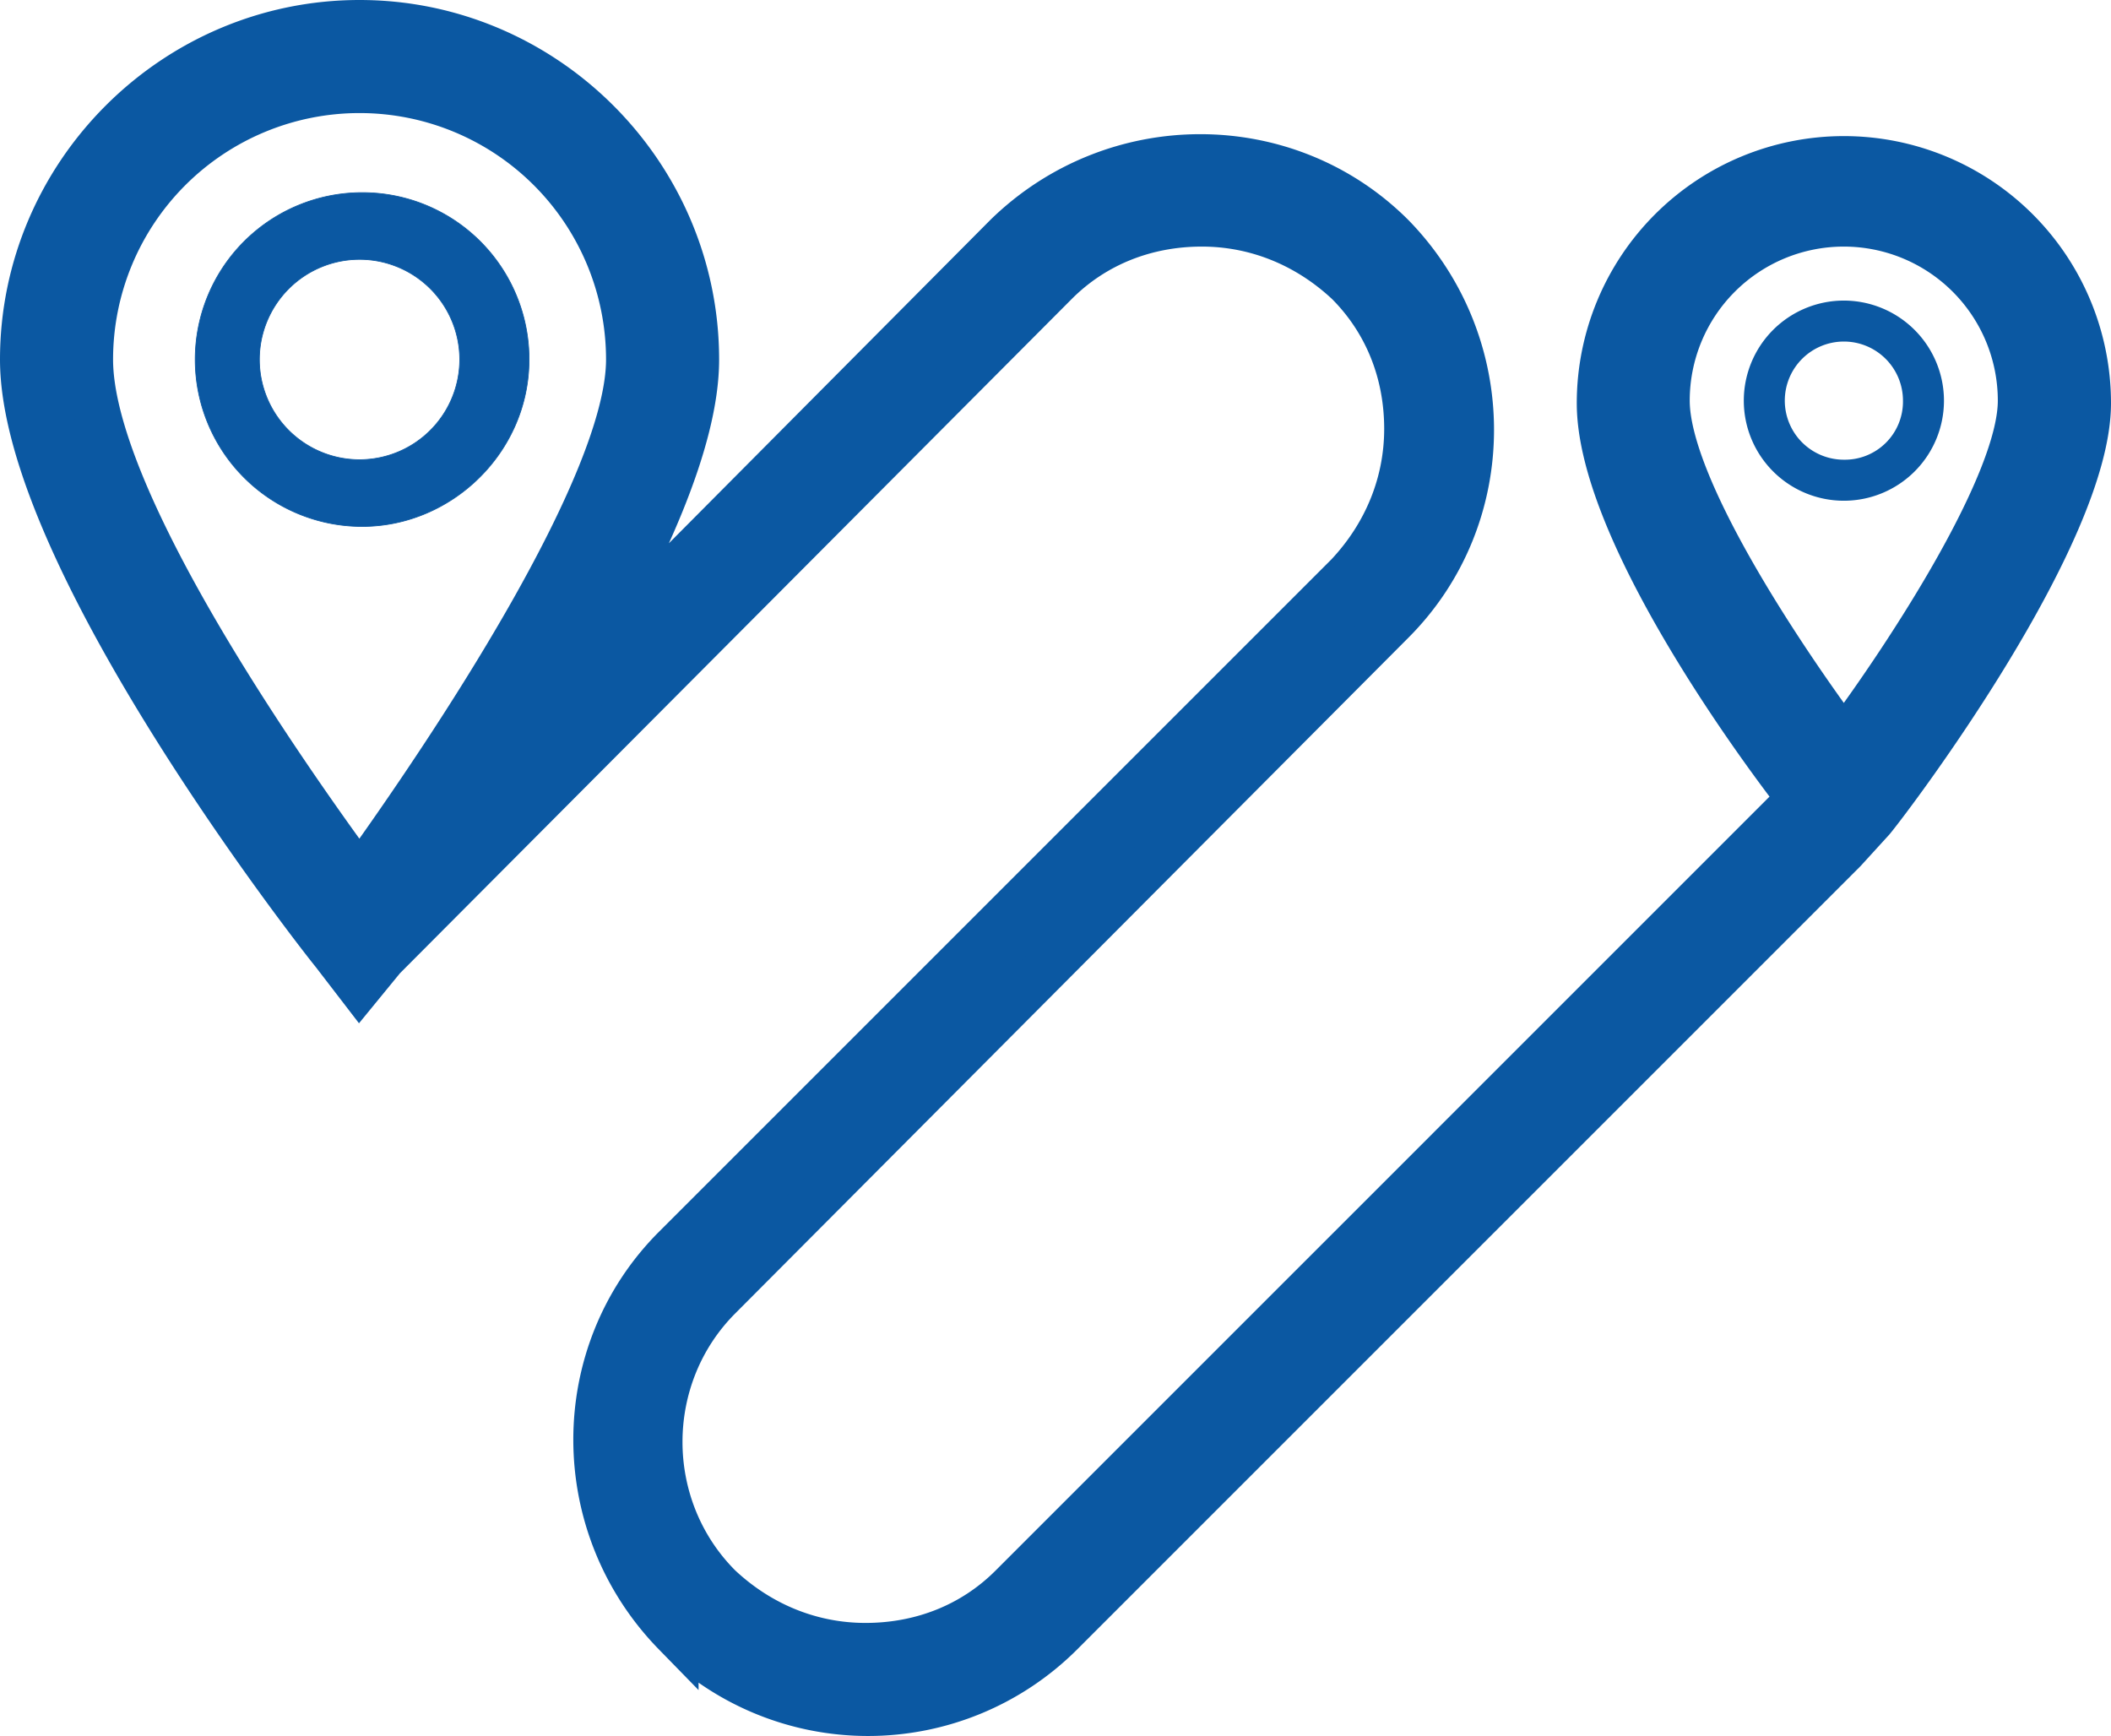 <svg xmlns="http://www.w3.org/2000/svg" viewBox="0 0 729.6 600.02"><defs><style>.cls-1,.cls-2,.cls-3{fill:#0b58a2;}.cls-1,.cls-3{stroke:#0b58a2;stroke-miterlimit:10;}.cls-1{stroke-width:0.25px;}.cls-3{stroke-width:16px;}</style></defs><title>track_1</title><g id="Layer_2" data-name="Layer 2"><g id="Layer_1-2" data-name="Layer 1"><path class="cls-1" d="M125.16,66.58a57.69,57.69,0,0,0,0,115.38c31.06,0,57.69-25.74,57.69-57.69A57.58,57.58,0,0,0,125.16,66.58Zm-.89,92.31a34.62,34.62,0,1,1,34.62-34.62A34.65,34.65,0,0,1,124.27,158.89Z"/><path class="cls-2" d="M637.28,103.89a34.59,34.59,0,1,0,34.59,34.58A34.64,34.64,0,0,0,637.28,103.89Zm0,55a20.42,20.42,0,1,1,20.42-20.42A20.08,20.08,0,0,1,637.28,158.89Z"/><path class="cls-3" d="M721.6,139.36a84.32,84.32,0,0,0-168.64,0c0,41.71,50.59,112.72,69.23,136.68L349.71,548.53c-13.31,13.31-31.06,20.41-50.59,20.41-18.64,0-36.39-7.1-50.59-20.41C221,521,221,475.75,248.53,448.23L481.07,214.8c36.39-36.39,36.39-95.85,0-133.13-36.39-36.39-95.86-36.39-133.13,0L199.71,230.78c22.19-38.17,40.83-78.11,40.83-106.51C240.54,60.37,188.18,8,124.27,8S8,60.37,8,124.27c0,68.34,103,199.7,107.4,205l8.87,11.54,8-9.77L364.8,97.64c13.31-13.31,31.06-20.41,50.59-20.41,18.64,0,36.39,7.1,50.59,20.41C479.3,111,486.4,128.71,486.4,148.23c0,18.64-7.1,36.39-20.42,50.6L233.44,431.37c-36.39,36.39-36.39,95.85,0,133.13a94.28,94.28,0,0,0,133.14,0l270.7-270.7L647,283.14C655,273.38,721.6,184.62,721.6,139.36ZM124.27,303.56C92.32,260.07,31.08,170.42,31.08,124.27a93.19,93.19,0,0,1,186.38,0C217.46,167.76,156.22,259.18,124.27,303.56Zm513-47C614.2,225.45,576,167.76,576,138.47a61.24,61.24,0,0,1,122.48,0C698.52,166.87,660.36,225.45,637.28,256.52Z"/></g></g></svg>